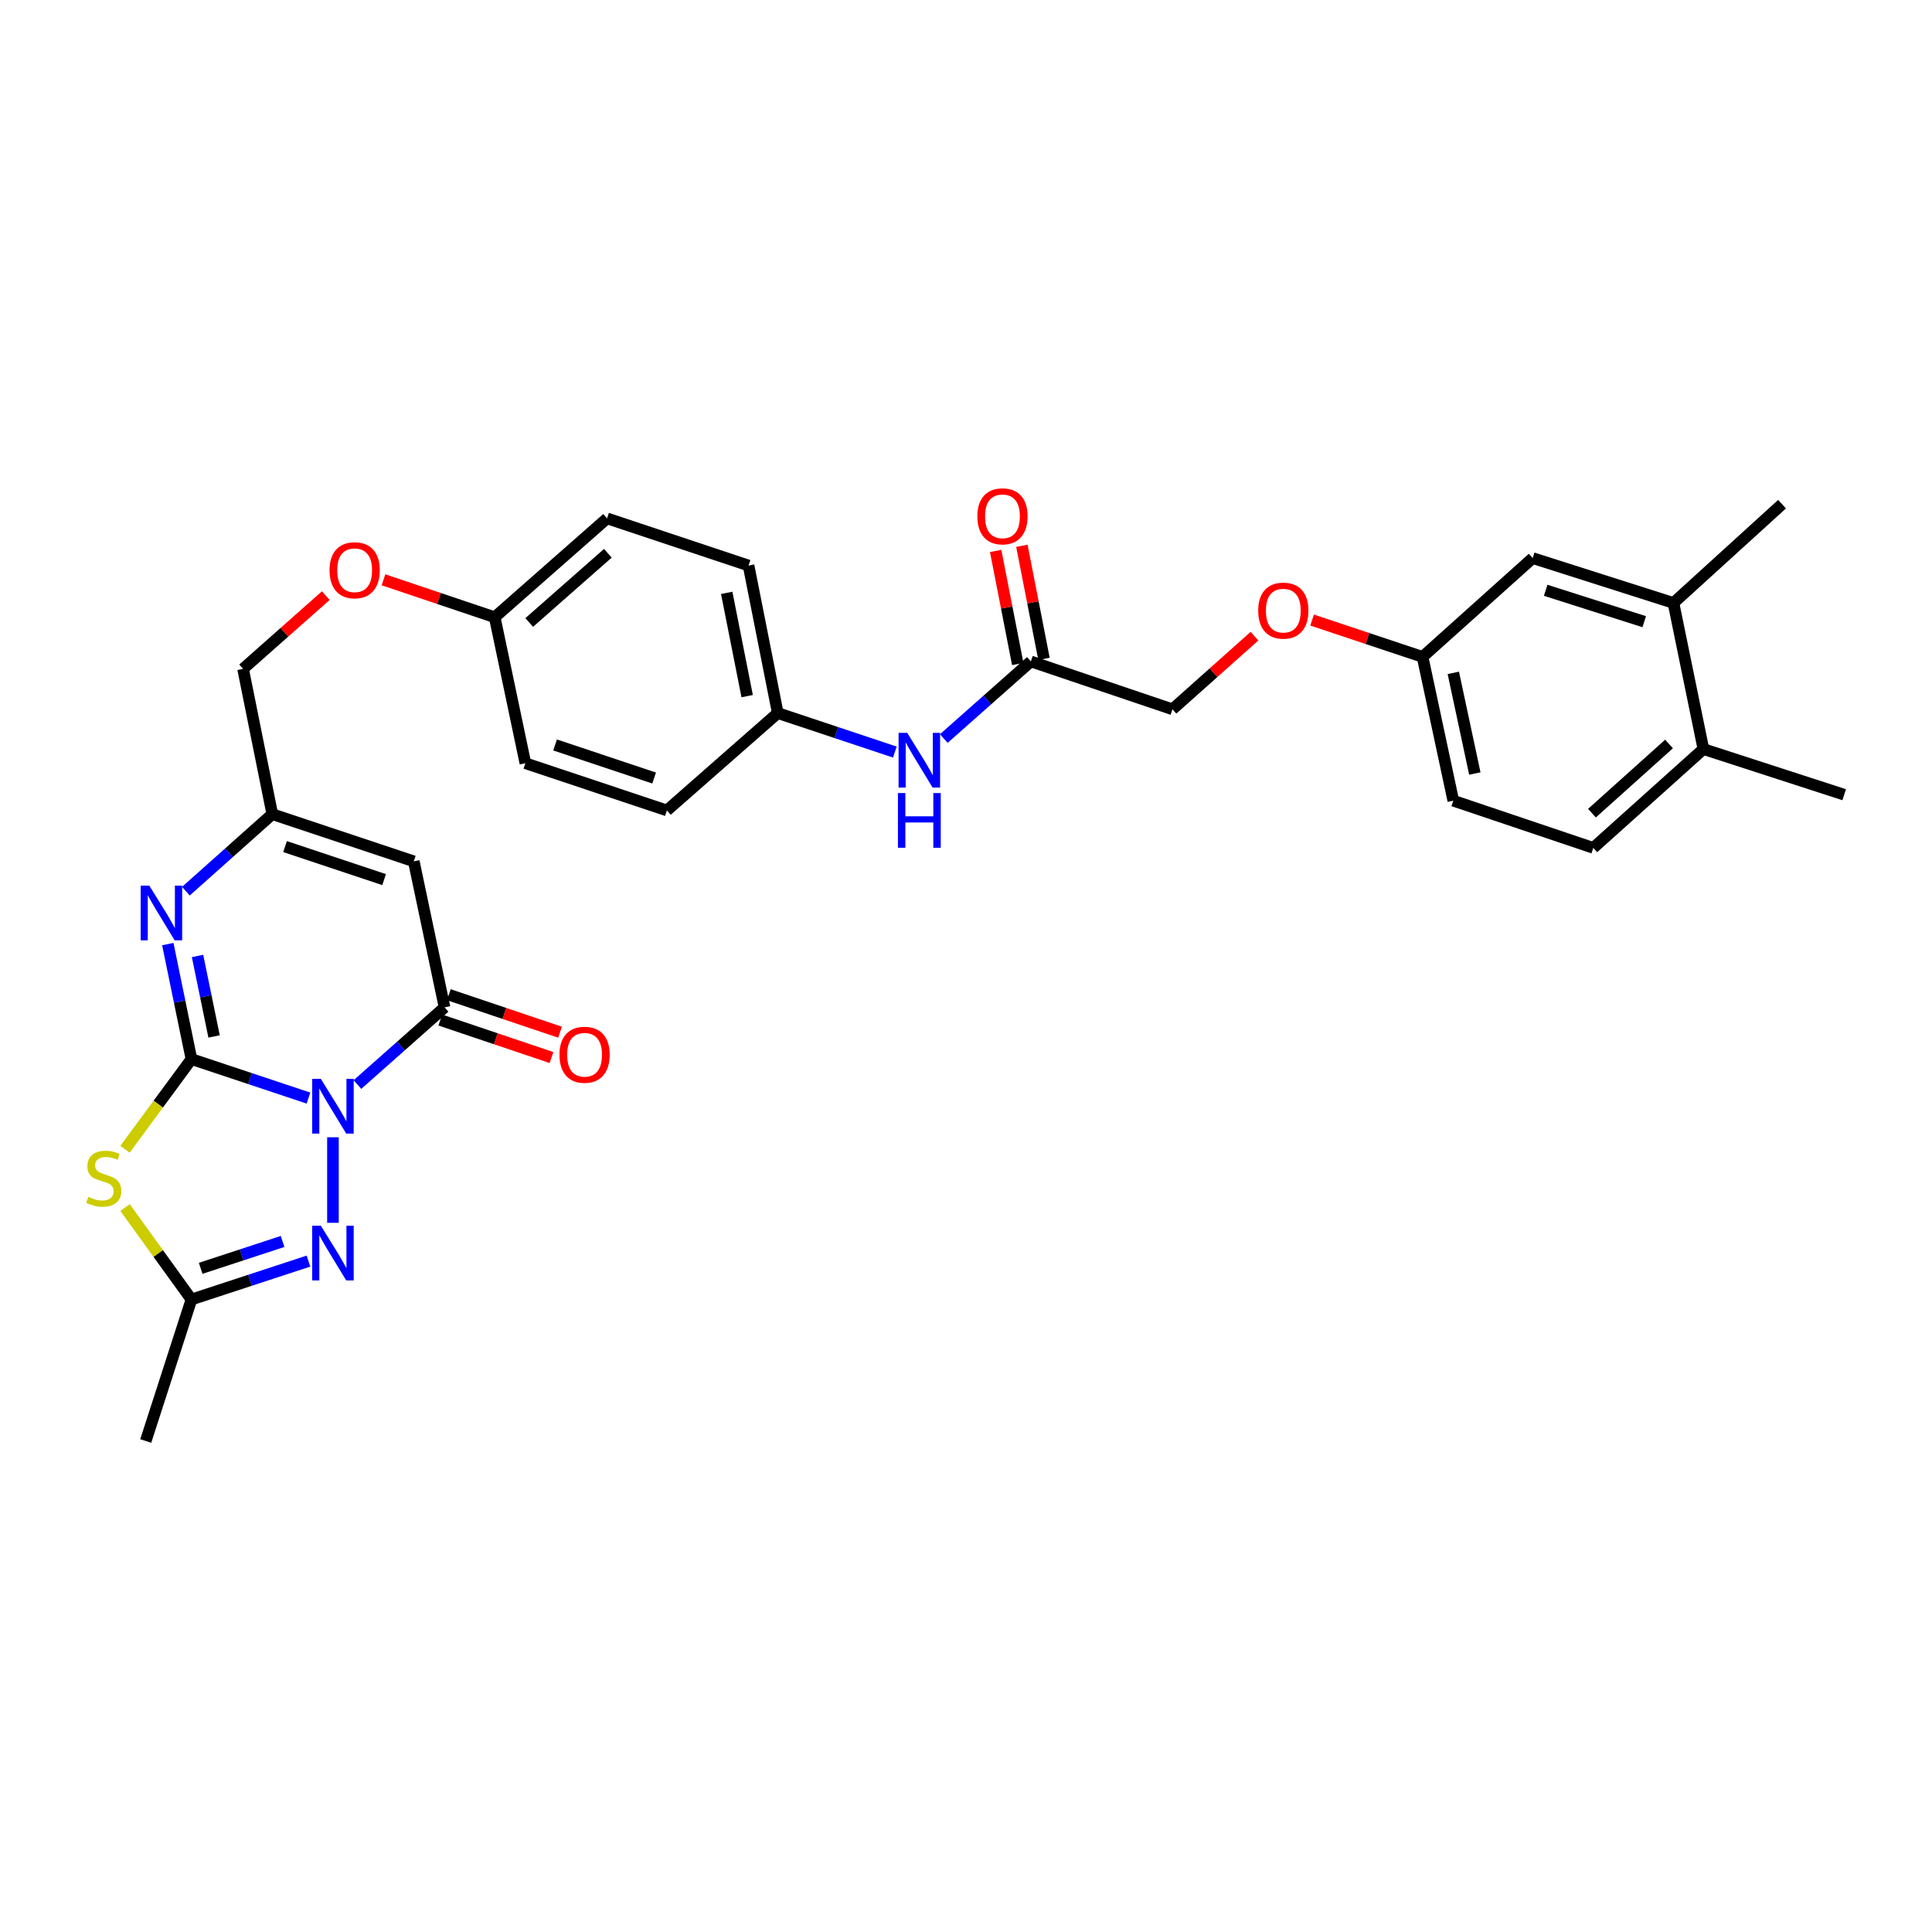<?xml version='1.0' encoding='iso-8859-1'?>
<svg version='1.1' baseProfile='full'
              xmlns='http://www.w3.org/2000/svg'
                      xmlns:rdkit='http://www.rdkit.org/xml'
                      xmlns:xlink='http://www.w3.org/1999/xlink'
                  xml:space='preserve'
width='1000px' height='1000px' viewBox='0 0 1000 1000'>
<!-- END OF HEADER -->
<rect style='opacity:1.0;fill:#FFFFFF;stroke:none' width='1000' height='1000' x='0' y='0'> </rect>
<path class='bond-0' d='M 159.665,568.365 L 129.378,558.273' style='fill:none;fill-rule:evenodd;stroke:#0000FF;stroke-width:6px;stroke-linecap:butt;stroke-linejoin:miter;stroke-opacity:1' />
<path class='bond-0' d='M 129.378,558.273 L 99.09,548.181' style='fill:none;fill-rule:evenodd;stroke:#000000;stroke-width:6px;stroke-linecap:butt;stroke-linejoin:miter;stroke-opacity:1' />
<path class='bond-2' d='M 185.005,561.362 L 207.553,541.385' style='fill:none;fill-rule:evenodd;stroke:#0000FF;stroke-width:6px;stroke-linecap:butt;stroke-linejoin:miter;stroke-opacity:1' />
<path class='bond-2' d='M 207.553,541.385 L 230.1,521.409' style='fill:none;fill-rule:evenodd;stroke:#000000;stroke-width:6px;stroke-linecap:butt;stroke-linejoin:miter;stroke-opacity:1' />
<path class='bond-3' d='M 172.335,588.646 L 172.335,632.925' style='fill:none;fill-rule:evenodd;stroke:#0000FF;stroke-width:6px;stroke-linecap:butt;stroke-linejoin:miter;stroke-opacity:1' />
<path class='bond-1' d='M 99.09,548.181 L 81.895,571.518' style='fill:none;fill-rule:evenodd;stroke:#000000;stroke-width:6px;stroke-linecap:butt;stroke-linejoin:miter;stroke-opacity:1' />
<path class='bond-1' d='M 81.895,571.518 L 64.701,594.855' style='fill:none;fill-rule:evenodd;stroke:#CCCC00;stroke-width:6px;stroke-linecap:butt;stroke-linejoin:miter;stroke-opacity:1' />
<path class='bond-4' d='M 99.09,548.181 L 92.972,518.42' style='fill:none;fill-rule:evenodd;stroke:#000000;stroke-width:6px;stroke-linecap:butt;stroke-linejoin:miter;stroke-opacity:1' />
<path class='bond-4' d='M 92.972,518.42 L 86.855,488.658' style='fill:none;fill-rule:evenodd;stroke:#0000FF;stroke-width:6px;stroke-linecap:butt;stroke-linejoin:miter;stroke-opacity:1' />
<path class='bond-4' d='M 110.807,536.467 L 106.525,515.634' style='fill:none;fill-rule:evenodd;stroke:#000000;stroke-width:6px;stroke-linecap:butt;stroke-linejoin:miter;stroke-opacity:1' />
<path class='bond-4' d='M 106.525,515.634 L 102.243,494.801' style='fill:none;fill-rule:evenodd;stroke:#0000FF;stroke-width:6px;stroke-linecap:butt;stroke-linejoin:miter;stroke-opacity:1' />
<path class='bond-31' d='M 64.726,625.03 L 81.908,648.821' style='fill:none;fill-rule:evenodd;stroke:#CCCC00;stroke-width:6px;stroke-linecap:butt;stroke-linejoin:miter;stroke-opacity:1' />
<path class='bond-31' d='M 81.908,648.821 L 99.09,672.612' style='fill:none;fill-rule:evenodd;stroke:#000000;stroke-width:6px;stroke-linecap:butt;stroke-linejoin:miter;stroke-opacity:1' />
<path class='bond-5' d='M 230.1,521.409 L 214.181,445.834' style='fill:none;fill-rule:evenodd;stroke:#000000;stroke-width:6px;stroke-linecap:butt;stroke-linejoin:miter;stroke-opacity:1' />
<path class='bond-10' d='M 227.889,527.964 L 256.671,537.674' style='fill:none;fill-rule:evenodd;stroke:#000000;stroke-width:6px;stroke-linecap:butt;stroke-linejoin:miter;stroke-opacity:1' />
<path class='bond-10' d='M 256.671,537.674 L 285.453,547.384' style='fill:none;fill-rule:evenodd;stroke:#FF0000;stroke-width:6px;stroke-linecap:butt;stroke-linejoin:miter;stroke-opacity:1' />
<path class='bond-10' d='M 232.312,514.854 L 261.094,524.564' style='fill:none;fill-rule:evenodd;stroke:#000000;stroke-width:6px;stroke-linecap:butt;stroke-linejoin:miter;stroke-opacity:1' />
<path class='bond-10' d='M 261.094,524.564 L 289.876,534.274' style='fill:none;fill-rule:evenodd;stroke:#FF0000;stroke-width:6px;stroke-linecap:butt;stroke-linejoin:miter;stroke-opacity:1' />
<path class='bond-6' d='M 159.668,652.739 L 129.379,662.675' style='fill:none;fill-rule:evenodd;stroke:#0000FF;stroke-width:6px;stroke-linecap:butt;stroke-linejoin:miter;stroke-opacity:1' />
<path class='bond-6' d='M 129.379,662.675 L 99.09,672.612' style='fill:none;fill-rule:evenodd;stroke:#000000;stroke-width:6px;stroke-linecap:butt;stroke-linejoin:miter;stroke-opacity:1' />
<path class='bond-6' d='M 146.269,642.573 L 125.066,649.529' style='fill:none;fill-rule:evenodd;stroke:#0000FF;stroke-width:6px;stroke-linecap:butt;stroke-linejoin:miter;stroke-opacity:1' />
<path class='bond-6' d='M 125.066,649.529 L 103.864,656.484' style='fill:none;fill-rule:evenodd;stroke:#000000;stroke-width:6px;stroke-linecap:butt;stroke-linejoin:miter;stroke-opacity:1' />
<path class='bond-32' d='M 96.21,461.278 L 118.573,441.339' style='fill:none;fill-rule:evenodd;stroke:#0000FF;stroke-width:6px;stroke-linecap:butt;stroke-linejoin:miter;stroke-opacity:1' />
<path class='bond-32' d='M 118.573,441.339 L 140.936,421.399' style='fill:none;fill-rule:evenodd;stroke:#000000;stroke-width:6px;stroke-linecap:butt;stroke-linejoin:miter;stroke-opacity:1' />
<path class='bond-7' d='M 214.181,445.834 L 140.936,421.399' style='fill:none;fill-rule:evenodd;stroke:#000000;stroke-width:6px;stroke-linecap:butt;stroke-linejoin:miter;stroke-opacity:1' />
<path class='bond-7' d='M 198.816,455.294 L 147.544,438.189' style='fill:none;fill-rule:evenodd;stroke:#000000;stroke-width:6px;stroke-linecap:butt;stroke-linejoin:miter;stroke-opacity:1' />
<path class='bond-28' d='M 99.09,672.612 L 75.438,745.857' style='fill:none;fill-rule:evenodd;stroke:#000000;stroke-width:6px;stroke-linecap:butt;stroke-linejoin:miter;stroke-opacity:1' />
<path class='bond-16' d='M 140.936,421.399 L 125.816,346.209' style='fill:none;fill-rule:evenodd;stroke:#000000;stroke-width:6px;stroke-linecap:butt;stroke-linejoin:miter;stroke-opacity:1' />
<path class='bond-8' d='M 533.574,342.358 L 511.045,362.313' style='fill:none;fill-rule:evenodd;stroke:#000000;stroke-width:6px;stroke-linecap:butt;stroke-linejoin:miter;stroke-opacity:1' />
<path class='bond-8' d='M 511.045,362.313 L 488.516,382.268' style='fill:none;fill-rule:evenodd;stroke:#0000FF;stroke-width:6px;stroke-linecap:butt;stroke-linejoin:miter;stroke-opacity:1' />
<path class='bond-14' d='M 540.364,341.031 L 534.645,311.77' style='fill:none;fill-rule:evenodd;stroke:#000000;stroke-width:6px;stroke-linecap:butt;stroke-linejoin:miter;stroke-opacity:1' />
<path class='bond-14' d='M 534.645,311.77 L 528.926,282.508' style='fill:none;fill-rule:evenodd;stroke:#FF0000;stroke-width:6px;stroke-linecap:butt;stroke-linejoin:miter;stroke-opacity:1' />
<path class='bond-14' d='M 526.785,343.685 L 521.066,314.423' style='fill:none;fill-rule:evenodd;stroke:#000000;stroke-width:6px;stroke-linecap:butt;stroke-linejoin:miter;stroke-opacity:1' />
<path class='bond-14' d='M 521.066,314.423 L 515.347,285.162' style='fill:none;fill-rule:evenodd;stroke:#FF0000;stroke-width:6px;stroke-linecap:butt;stroke-linejoin:miter;stroke-opacity:1' />
<path class='bond-21' d='M 533.574,342.358 L 606.866,367.139' style='fill:none;fill-rule:evenodd;stroke:#000000;stroke-width:6px;stroke-linecap:butt;stroke-linejoin:miter;stroke-opacity:1' />
<path class='bond-9' d='M 866.18,312.088 L 793.312,288.867' style='fill:none;fill-rule:evenodd;stroke:#000000;stroke-width:6px;stroke-linecap:butt;stroke-linejoin:miter;stroke-opacity:1' />
<path class='bond-9' d='M 851.049,321.787 L 800.041,305.533' style='fill:none;fill-rule:evenodd;stroke:#000000;stroke-width:6px;stroke-linecap:butt;stroke-linejoin:miter;stroke-opacity:1' />
<path class='bond-29' d='M 866.18,312.088 L 922.385,260.957' style='fill:none;fill-rule:evenodd;stroke:#000000;stroke-width:6px;stroke-linecap:butt;stroke-linejoin:miter;stroke-opacity:1' />
<path class='bond-34' d='M 866.18,312.088 L 881.677,387.709' style='fill:none;fill-rule:evenodd;stroke:#000000;stroke-width:6px;stroke-linecap:butt;stroke-linejoin:miter;stroke-opacity:1' />
<path class='bond-11' d='M 463.177,389.269 L 432.874,379.176' style='fill:none;fill-rule:evenodd;stroke:#0000FF;stroke-width:6px;stroke-linecap:butt;stroke-linejoin:miter;stroke-opacity:1' />
<path class='bond-11' d='M 432.874,379.176 L 402.572,369.084' style='fill:none;fill-rule:evenodd;stroke:#000000;stroke-width:6px;stroke-linecap:butt;stroke-linejoin:miter;stroke-opacity:1' />
<path class='bond-12' d='M 881.677,387.709 L 824.688,438.87' style='fill:none;fill-rule:evenodd;stroke:#000000;stroke-width:6px;stroke-linecap:butt;stroke-linejoin:miter;stroke-opacity:1' />
<path class='bond-12' d='M 863.885,385.087 L 823.994,420.901' style='fill:none;fill-rule:evenodd;stroke:#000000;stroke-width:6px;stroke-linecap:butt;stroke-linejoin:miter;stroke-opacity:1' />
<path class='bond-30' d='M 881.677,387.709 L 954.545,411.337' style='fill:none;fill-rule:evenodd;stroke:#000000;stroke-width:6px;stroke-linecap:butt;stroke-linejoin:miter;stroke-opacity:1' />
<path class='bond-13' d='M 793.312,288.867 L 736.316,340.006' style='fill:none;fill-rule:evenodd;stroke:#000000;stroke-width:6px;stroke-linecap:butt;stroke-linejoin:miter;stroke-opacity:1' />
<path class='bond-15' d='M 824.688,438.87 L 752.227,414.435' style='fill:none;fill-rule:evenodd;stroke:#000000;stroke-width:6px;stroke-linecap:butt;stroke-linejoin:miter;stroke-opacity:1' />
<path class='bond-19' d='M 125.816,346.209 L 147.227,327.252' style='fill:none;fill-rule:evenodd;stroke:#000000;stroke-width:6px;stroke-linecap:butt;stroke-linejoin:miter;stroke-opacity:1' />
<path class='bond-19' d='M 147.227,327.252 L 168.637,308.295' style='fill:none;fill-rule:evenodd;stroke:#FF0000;stroke-width:6px;stroke-linecap:butt;stroke-linejoin:miter;stroke-opacity:1' />
<path class='bond-17' d='M 736.316,340.006 L 707.727,330.475' style='fill:none;fill-rule:evenodd;stroke:#000000;stroke-width:6px;stroke-linecap:butt;stroke-linejoin:miter;stroke-opacity:1' />
<path class='bond-17' d='M 707.727,330.475 L 679.138,320.944' style='fill:none;fill-rule:evenodd;stroke:#FF0000;stroke-width:6px;stroke-linecap:butt;stroke-linejoin:miter;stroke-opacity:1' />
<path class='bond-23' d='M 736.316,340.006 L 752.227,414.435' style='fill:none;fill-rule:evenodd;stroke:#000000;stroke-width:6px;stroke-linecap:butt;stroke-linejoin:miter;stroke-opacity:1' />
<path class='bond-23' d='M 752.232,348.278 L 763.37,400.378' style='fill:none;fill-rule:evenodd;stroke:#000000;stroke-width:6px;stroke-linecap:butt;stroke-linejoin:miter;stroke-opacity:1' />
<path class='bond-18' d='M 649.317,329.284 L 628.091,348.212' style='fill:none;fill-rule:evenodd;stroke:#FF0000;stroke-width:6px;stroke-linecap:butt;stroke-linejoin:miter;stroke-opacity:1' />
<path class='bond-18' d='M 628.091,348.212 L 606.866,367.139' style='fill:none;fill-rule:evenodd;stroke:#000000;stroke-width:6px;stroke-linecap:butt;stroke-linejoin:miter;stroke-opacity:1' />
<path class='bond-22' d='M 198.478,300.098 L 227.268,309.79' style='fill:none;fill-rule:evenodd;stroke:#FF0000;stroke-width:6px;stroke-linecap:butt;stroke-linejoin:miter;stroke-opacity:1' />
<path class='bond-22' d='M 227.268,309.79 L 256.058,319.482' style='fill:none;fill-rule:evenodd;stroke:#000000;stroke-width:6px;stroke-linecap:butt;stroke-linejoin:miter;stroke-opacity:1' />
<path class='bond-20' d='M 402.572,369.084 L 387.452,292.725' style='fill:none;fill-rule:evenodd;stroke:#000000;stroke-width:6px;stroke-linecap:butt;stroke-linejoin:miter;stroke-opacity:1' />
<path class='bond-20' d='M 386.731,360.318 L 376.148,306.867' style='fill:none;fill-rule:evenodd;stroke:#000000;stroke-width:6px;stroke-linecap:butt;stroke-linejoin:miter;stroke-opacity:1' />
<path class='bond-33' d='M 402.572,369.084 L 345.184,419.485' style='fill:none;fill-rule:evenodd;stroke:#000000;stroke-width:6px;stroke-linecap:butt;stroke-linejoin:miter;stroke-opacity:1' />
<path class='bond-26' d='M 256.058,319.482 L 271.938,395.049' style='fill:none;fill-rule:evenodd;stroke:#000000;stroke-width:6px;stroke-linecap:butt;stroke-linejoin:miter;stroke-opacity:1' />
<path class='bond-27' d='M 256.058,319.482 L 314.207,268.313' style='fill:none;fill-rule:evenodd;stroke:#000000;stroke-width:6px;stroke-linecap:butt;stroke-linejoin:miter;stroke-opacity:1' />
<path class='bond-27' d='M 273.92,322.194 L 314.625,286.375' style='fill:none;fill-rule:evenodd;stroke:#000000;stroke-width:6px;stroke-linecap:butt;stroke-linejoin:miter;stroke-opacity:1' />
<path class='bond-24' d='M 345.184,419.485 L 271.938,395.049' style='fill:none;fill-rule:evenodd;stroke:#000000;stroke-width:6px;stroke-linecap:butt;stroke-linejoin:miter;stroke-opacity:1' />
<path class='bond-24' d='M 338.575,402.695 L 287.304,385.59' style='fill:none;fill-rule:evenodd;stroke:#000000;stroke-width:6px;stroke-linecap:butt;stroke-linejoin:miter;stroke-opacity:1' />
<path class='bond-25' d='M 387.452,292.725 L 314.207,268.313' style='fill:none;fill-rule:evenodd;stroke:#000000;stroke-width:6px;stroke-linecap:butt;stroke-linejoin:miter;stroke-opacity:1' />
<path  class='atom-0' d='M 166.075 558.426
L 175.355 573.426
Q 176.275 574.906, 177.755 577.586
Q 179.235 580.266, 179.315 580.426
L 179.315 558.426
L 183.075 558.426
L 183.075 586.746
L 179.195 586.746
L 169.235 570.346
Q 168.075 568.426, 166.835 566.226
Q 165.635 564.026, 165.275 563.346
L 165.275 586.746
L 161.595 586.746
L 161.595 558.426
L 166.075 558.426
' fill='#0000FF'/>
<path  class='atom-2' d='M 45.708 619.494
Q 46.028 619.614, 47.348 620.174
Q 48.668 620.734, 50.108 621.094
Q 51.588 621.414, 53.028 621.414
Q 55.708 621.414, 57.268 620.134
Q 58.828 618.814, 58.828 616.534
Q 58.828 614.974, 58.028 614.014
Q 57.268 613.054, 56.068 612.534
Q 54.868 612.014, 52.868 611.414
Q 50.348 610.654, 48.828 609.934
Q 47.348 609.214, 46.268 607.694
Q 45.228 606.174, 45.228 603.614
Q 45.228 600.054, 47.628 597.854
Q 50.068 595.654, 54.868 595.654
Q 58.148 595.654, 61.868 597.214
L 60.948 600.294
Q 57.548 598.894, 54.988 598.894
Q 52.228 598.894, 50.708 600.054
Q 49.188 601.174, 49.228 603.134
Q 49.228 604.654, 49.988 605.574
Q 50.788 606.494, 51.908 607.014
Q 53.068 607.534, 54.988 608.134
Q 57.548 608.934, 59.068 609.734
Q 60.588 610.534, 61.668 612.174
Q 62.788 613.774, 62.788 616.534
Q 62.788 620.454, 60.148 622.574
Q 57.548 624.654, 53.188 624.654
Q 50.668 624.654, 48.748 624.094
Q 46.868 623.574, 44.628 622.654
L 45.708 619.494
' fill='#CCCC00'/>
<path  class='atom-4' d='M 166.075 634.424
L 175.355 649.424
Q 176.275 650.904, 177.755 653.584
Q 179.235 656.264, 179.315 656.424
L 179.315 634.424
L 183.075 634.424
L 183.075 662.744
L 179.195 662.744
L 169.235 646.344
Q 168.075 644.424, 166.835 642.224
Q 165.635 640.024, 165.275 639.344
L 165.275 662.744
L 161.595 662.744
L 161.595 634.424
L 166.075 634.424
' fill='#0000FF'/>
<path  class='atom-5' d='M 77.288 458.408
L 86.568 473.408
Q 87.488 474.888, 88.968 477.568
Q 90.448 480.248, 90.528 480.408
L 90.528 458.408
L 94.288 458.408
L 94.288 486.728
L 90.408 486.728
L 80.448 470.328
Q 79.288 468.408, 78.048 466.208
Q 76.848 464.008, 76.488 463.328
L 76.488 486.728
L 72.808 486.728
L 72.808 458.408
L 77.288 458.408
' fill='#0000FF'/>
<path  class='atom-11' d='M 289.577 545.94
Q 289.577 539.14, 292.937 535.34
Q 296.297 531.54, 302.577 531.54
Q 308.857 531.54, 312.217 535.34
Q 315.577 539.14, 315.577 545.94
Q 315.577 552.82, 312.177 556.74
Q 308.777 560.62, 302.577 560.62
Q 296.337 560.62, 292.937 556.74
Q 289.577 552.86, 289.577 545.94
M 302.577 557.42
Q 306.897 557.42, 309.217 554.54
Q 311.577 551.62, 311.577 545.94
Q 311.577 540.38, 309.217 537.58
Q 306.897 534.74, 302.577 534.74
Q 298.257 534.74, 295.897 537.54
Q 293.577 540.34, 293.577 545.94
Q 293.577 551.66, 295.897 554.54
Q 298.257 557.42, 302.577 557.42
' fill='#FF0000'/>
<path  class='atom-12' d='M 469.588 379.329
L 478.868 394.329
Q 479.788 395.809, 481.268 398.489
Q 482.748 401.169, 482.828 401.329
L 482.828 379.329
L 486.588 379.329
L 486.588 407.649
L 482.708 407.649
L 472.748 391.249
Q 471.588 389.329, 470.348 387.129
Q 469.148 384.929, 468.788 384.249
L 468.788 407.649
L 465.108 407.649
L 465.108 379.329
L 469.588 379.329
' fill='#0000FF'/>
<path  class='atom-12' d='M 464.768 410.481
L 468.608 410.481
L 468.608 422.521
L 483.088 422.521
L 483.088 410.481
L 486.928 410.481
L 486.928 438.801
L 483.088 438.801
L 483.088 425.721
L 468.608 425.721
L 468.608 438.801
L 464.768 438.801
L 464.768 410.481
' fill='#0000FF'/>
<path  class='atom-15' d='M 505.877 267.24
Q 505.877 260.44, 509.237 256.64
Q 512.597 252.84, 518.877 252.84
Q 525.157 252.84, 528.517 256.64
Q 531.877 260.44, 531.877 267.24
Q 531.877 274.12, 528.477 278.04
Q 525.077 281.92, 518.877 281.92
Q 512.637 281.92, 509.237 278.04
Q 505.877 274.16, 505.877 267.24
M 518.877 278.72
Q 523.197 278.72, 525.517 275.84
Q 527.877 272.92, 527.877 267.24
Q 527.877 261.68, 525.517 258.88
Q 523.197 256.04, 518.877 256.04
Q 514.557 256.04, 512.197 258.84
Q 509.877 261.64, 509.877 267.24
Q 509.877 272.96, 512.197 275.84
Q 514.557 278.72, 518.877 278.72
' fill='#FF0000'/>
<path  class='atom-19' d='M 651.239 316.057
Q 651.239 309.257, 654.599 305.457
Q 657.959 301.657, 664.239 301.657
Q 670.519 301.657, 673.879 305.457
Q 677.239 309.257, 677.239 316.057
Q 677.239 322.937, 673.839 326.857
Q 670.439 330.737, 664.239 330.737
Q 657.999 330.737, 654.599 326.857
Q 651.239 322.977, 651.239 316.057
M 664.239 327.537
Q 668.559 327.537, 670.879 324.657
Q 673.239 321.737, 673.239 316.057
Q 673.239 310.497, 670.879 307.697
Q 668.559 304.857, 664.239 304.857
Q 659.919 304.857, 657.559 307.657
Q 655.239 310.457, 655.239 316.057
Q 655.239 321.777, 657.559 324.657
Q 659.919 327.537, 664.239 327.537
' fill='#FF0000'/>
<path  class='atom-20' d='M 170.566 295.158
Q 170.566 288.358, 173.926 284.558
Q 177.286 280.758, 183.566 280.758
Q 189.846 280.758, 193.206 284.558
Q 196.566 288.358, 196.566 295.158
Q 196.566 302.038, 193.166 305.958
Q 189.766 309.838, 183.566 309.838
Q 177.326 309.838, 173.926 305.958
Q 170.566 302.078, 170.566 295.158
M 183.566 306.638
Q 187.886 306.638, 190.206 303.758
Q 192.566 300.838, 192.566 295.158
Q 192.566 289.598, 190.206 286.798
Q 187.886 283.958, 183.566 283.958
Q 179.246 283.958, 176.886 286.758
Q 174.566 289.558, 174.566 295.158
Q 174.566 300.878, 176.886 303.758
Q 179.246 306.638, 183.566 306.638
' fill='#FF0000'/>
</svg>
